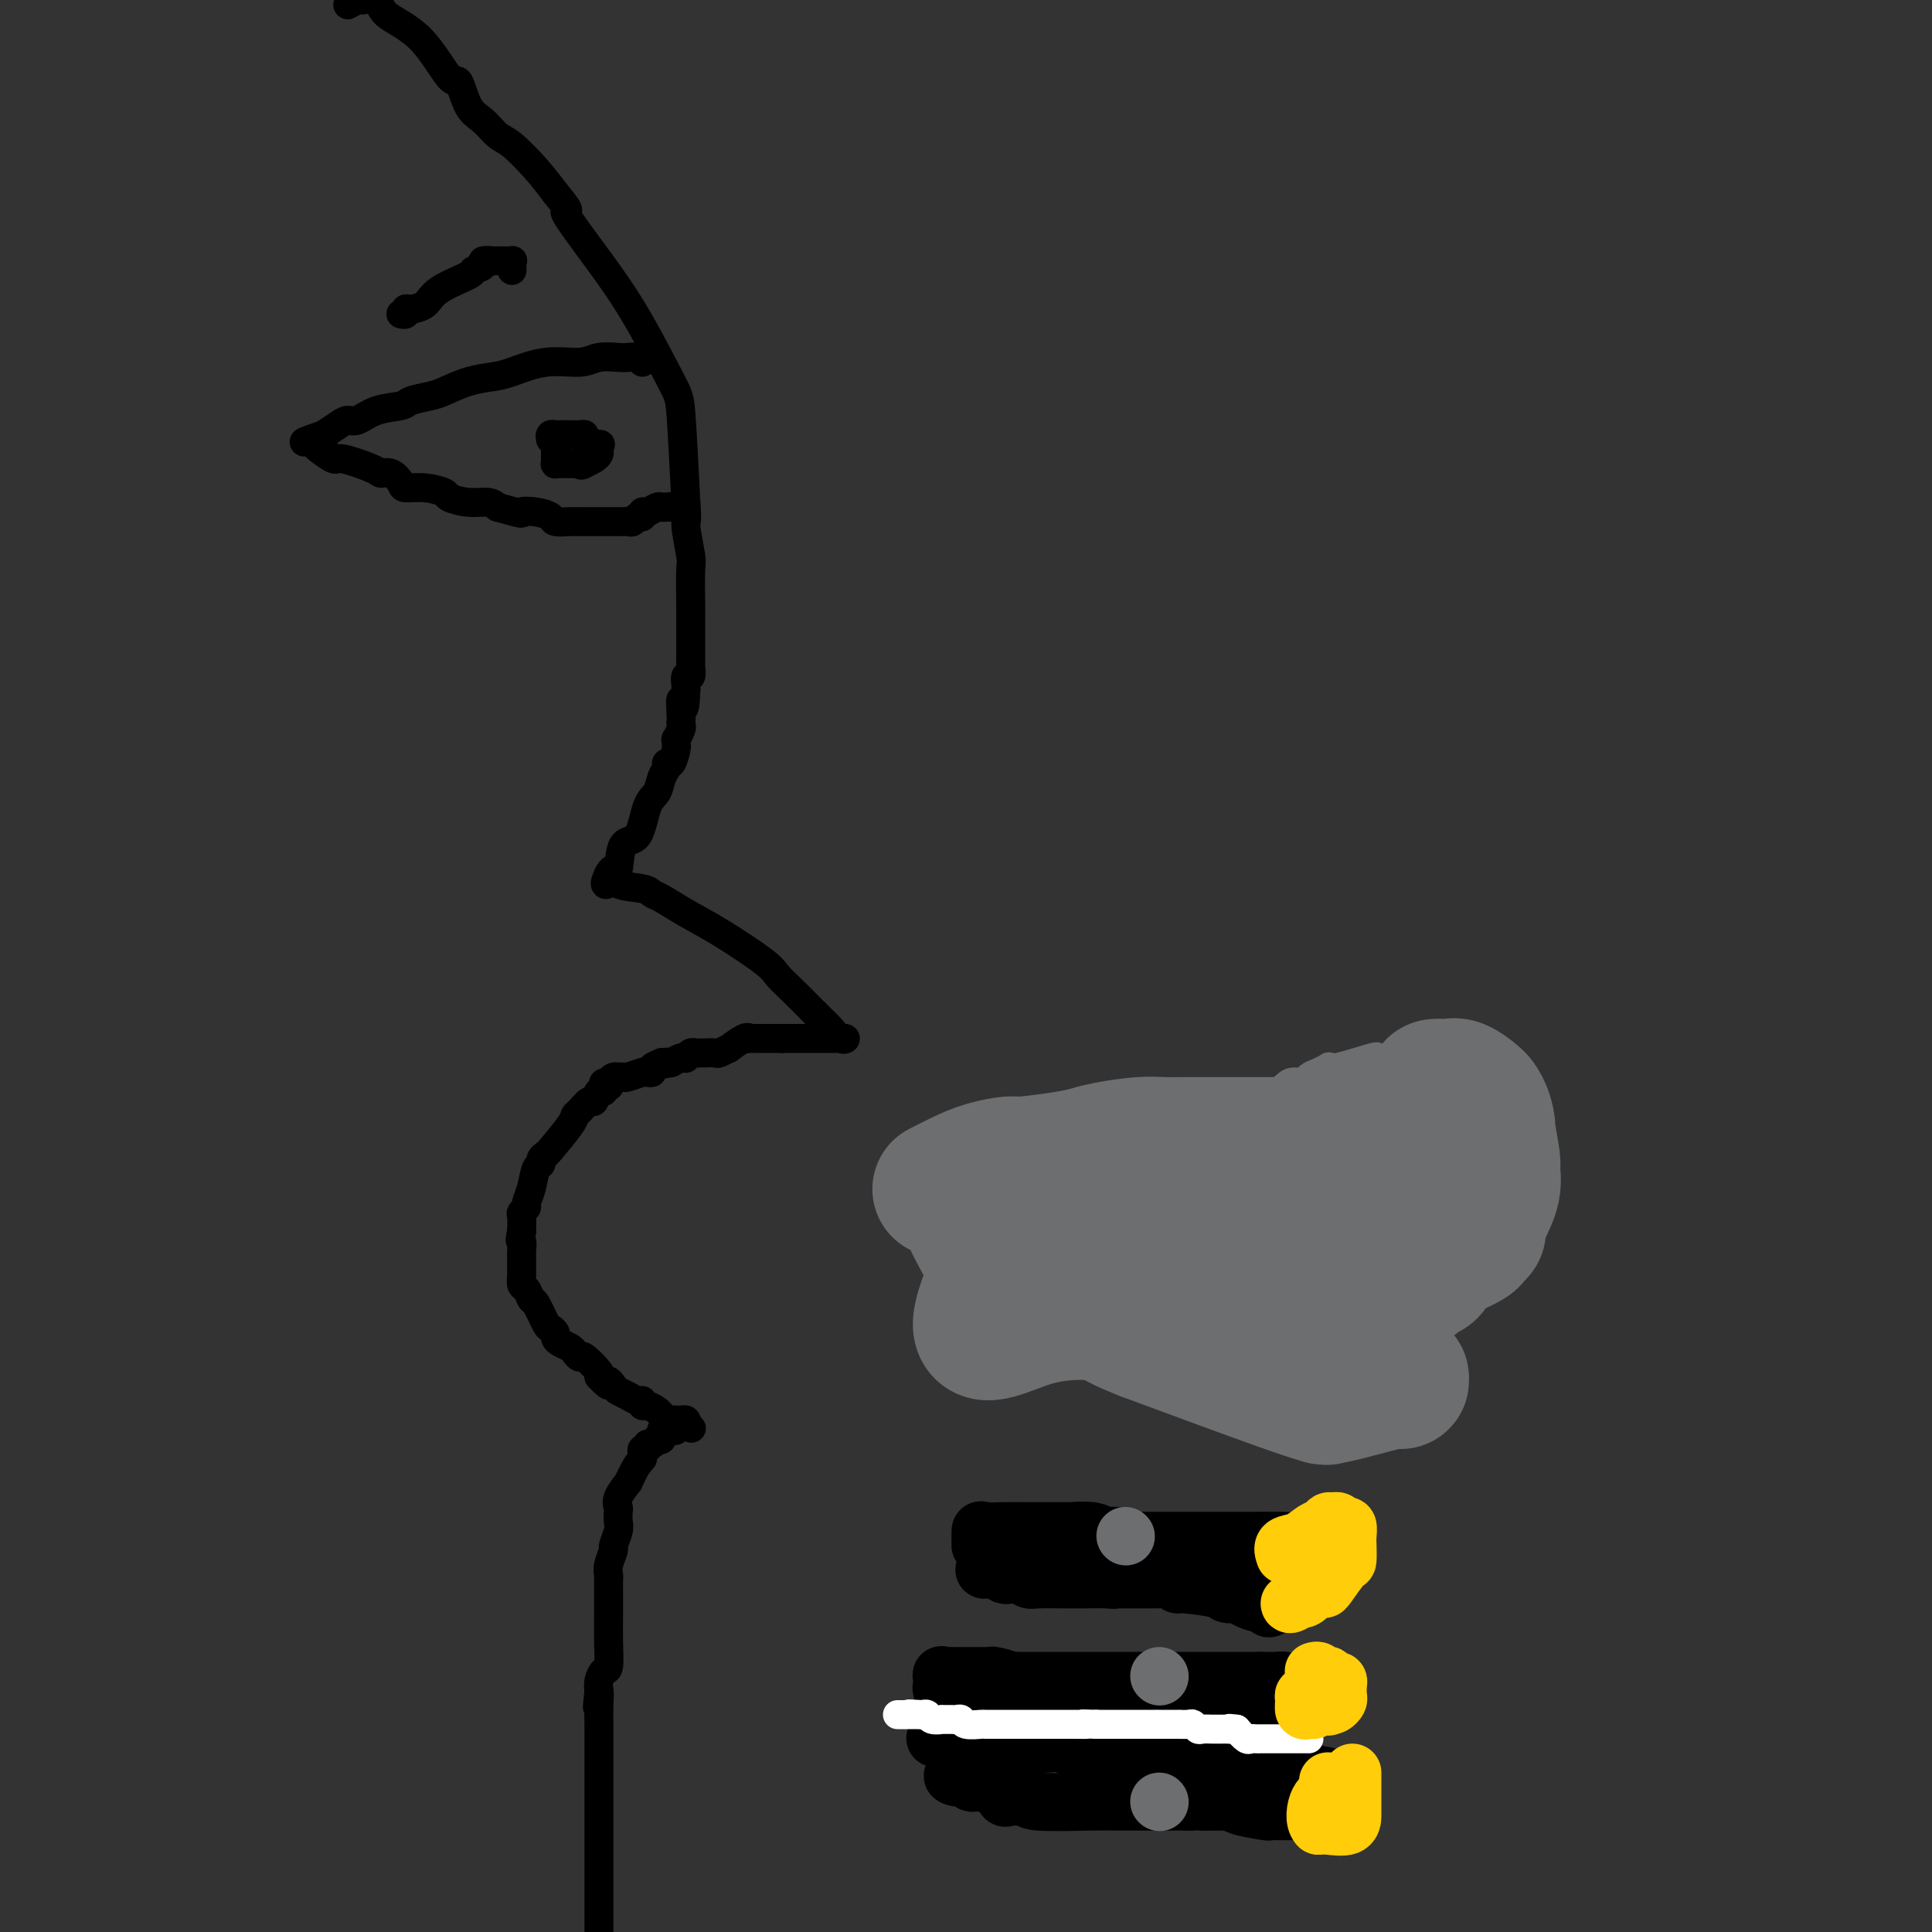 <svg viewBox='0 0 400 400' version='1.1' xmlns='http://www.w3.org/2000/svg' xmlns:xlink='http://www.w3.org/1999/xlink'><rect x="0" y="0" width="400" height="400" fill="#333333" stroke="none"/><g fill='none' stroke='#000000' stroke-width='6' stroke-linecap='round' stroke-linejoin='round'><path d='M72,1c0.819,-0.441 1.638,-0.882 2,-1c0.362,-0.118 0.268,0.086 1,0c0.732,-0.086 2.289,-0.462 3,0c0.711,0.462 0.574,1.762 2,3c1.426,1.238 4.415,2.413 7,5c2.585,2.587 4.765,6.584 6,8c1.235,1.416 1.525,0.250 2,1c0.475,0.750 1.134,3.417 2,5c0.866,1.583 1.939,2.082 3,3c1.061,0.918 2.109,2.256 3,3c0.891,0.744 1.624,0.892 3,2c1.376,1.108 3.393,3.174 5,5c1.607,1.826 2.803,3.413 4,5'/><path d='M115,40c4.461,5.392 1.615,2.872 2,4c0.385,1.128 4.001,5.905 7,10c2.999,4.095 5.381,7.510 8,12c2.619,4.490 5.474,10.055 7,13c1.526,2.945 1.722,3.270 2,7c0.278,3.730 0.639,10.865 1,18'/><path d='M142,104c0.403,4.656 -0.088,3.795 0,5c0.088,1.205 0.756,4.476 1,6c0.244,1.524 0.066,1.303 0,3c-0.066,1.697 -0.018,5.314 0,7c0.018,1.686 0.006,1.440 0,2c-0.006,0.560 -0.005,1.924 0,4c0.005,2.076 0.015,4.864 0,6c-0.015,1.136 -0.057,0.619 0,1c0.057,0.381 0.211,1.659 0,2c-0.211,0.341 -0.788,-0.254 -1,0c-0.212,0.254 -0.061,1.358 0,2c0.061,0.642 0.030,0.821 0,1'/><path d='M142,143c-0.226,6.317 -0.792,2.608 -1,2c-0.208,-0.608 -0.060,1.883 0,3c0.060,1.117 0.030,0.859 0,1c-0.030,0.141 -0.061,0.683 0,1c0.061,0.317 0.213,0.411 0,1c-0.213,0.589 -0.792,1.672 -1,2c-0.208,0.328 -0.046,-0.099 0,0c0.046,0.099 -0.025,0.722 0,1c0.025,0.278 0.147,0.209 0,1c-0.147,0.791 -0.563,2.442 -1,3c-0.437,0.558 -0.894,0.022 -1,0c-0.106,-0.022 0.139,0.471 0,1c-0.139,0.529 -0.661,1.093 -1,2c-0.339,0.907 -0.497,2.157 -1,3c-0.503,0.843 -1.353,1.279 -2,3c-0.647,1.721 -1.090,4.726 -2,6c-0.910,1.274 -2.285,0.816 -3,2c-0.715,1.184 -0.769,4.011 -1,5c-0.231,0.989 -0.637,0.140 -1,0c-0.363,-0.140 -0.681,0.430 -1,1'/><path d='M126,181c-1.772,3.736 0.300,1.577 1,1c0.700,-0.577 0.030,0.429 1,1c0.970,0.571 3.581,0.709 5,1c1.419,0.291 1.648,0.735 2,1c0.352,0.265 0.828,0.350 2,1c1.172,0.650 3.039,1.866 5,3c1.961,1.134 4.014,2.185 7,4c2.986,1.815 6.903,4.394 9,6c2.097,1.606 2.372,2.240 3,3c0.628,0.760 1.608,1.646 3,3c1.392,1.354 3.196,3.177 5,5'/><path d='M169,210c2.282,2.260 2.486,2.409 3,3c0.514,0.591 1.336,1.622 2,2c0.664,0.378 1.170,0.101 1,0c-0.170,-0.101 -1.014,-0.027 -2,0c-0.986,0.027 -2.113,0.007 -3,0c-0.887,-0.007 -1.533,-0.002 -2,0c-0.467,0.002 -0.755,0.001 -1,0c-0.245,-0.001 -0.447,-0.000 -1,0c-0.553,0.000 -1.457,0.000 -2,0c-0.543,-0.000 -0.727,-0.000 -1,0c-0.273,0.000 -0.637,0.000 -1,0'/><path d='M162,215c-2.349,0.000 -2.223,0.001 -2,0c0.223,-0.001 0.542,-0.002 0,0c-0.542,0.002 -1.947,0.008 -3,0c-1.053,-0.008 -1.755,-0.031 -2,0c-0.245,0.031 -0.034,0.117 0,0c0.034,-0.117 -0.108,-0.438 -1,0c-0.892,0.438 -2.534,1.634 -3,2c-0.466,0.366 0.244,-0.098 0,0c-0.244,0.098 -1.441,0.758 -2,1c-0.559,0.242 -0.478,0.065 -1,0c-0.522,-0.065 -1.645,-0.018 -2,0c-0.355,0.018 0.059,0.009 0,0c-0.059,-0.009 -0.589,-0.016 -1,0c-0.411,0.016 -0.701,0.056 -1,0c-0.299,-0.056 -0.608,-0.208 -1,0c-0.392,0.208 -0.868,0.778 -1,1c-0.132,0.222 0.080,0.098 0,0c-0.080,-0.098 -0.451,-0.171 -1,0c-0.549,0.171 -1.274,0.585 -2,1'/><path d='M139,220c-3.715,0.770 -1.502,0.196 -1,0c0.502,-0.196 -0.706,-0.014 -1,0c-0.294,0.014 0.327,-0.141 0,0c-0.327,0.141 -1.601,0.577 -2,1c-0.399,0.423 0.076,0.831 0,1c-0.076,0.169 -0.704,0.098 -1,0c-0.296,-0.098 -0.261,-0.222 -1,0c-0.739,0.222 -2.254,0.791 -3,1c-0.746,0.209 -0.725,0.059 -1,0c-0.275,-0.059 -0.847,-0.026 -1,0c-0.153,0.026 0.113,0.045 0,0c-0.113,-0.045 -0.604,-0.156 -1,0c-0.396,0.156 -0.698,0.578 -1,1'/><path d='M126,224c-2.028,0.553 -0.599,-0.064 0,0c0.599,0.064 0.367,0.810 0,1c-0.367,0.190 -0.871,-0.175 -1,0c-0.129,0.175 0.117,0.891 0,1c-0.117,0.109 -0.595,-0.388 -1,0c-0.405,0.388 -0.735,1.662 -1,2c-0.265,0.338 -0.464,-0.259 -1,0c-0.536,0.259 -1.411,1.375 -2,2c-0.589,0.625 -0.894,0.759 -1,1c-0.106,0.241 -0.014,0.590 -1,2c-0.986,1.410 -3.052,3.881 -4,5c-0.948,1.119 -0.779,0.887 -1,1c-0.221,0.113 -0.834,0.573 -1,1c-0.166,0.427 0.114,0.821 0,1c-0.114,0.179 -0.623,0.142 -1,1c-0.377,0.858 -0.623,2.610 -1,4c-0.377,1.390 -0.886,2.420 -1,3c-0.114,0.580 0.165,0.712 0,1c-0.165,0.288 -0.775,0.731 -1,1c-0.225,0.269 -0.064,0.362 0,1c0.064,0.638 0.032,1.819 0,3'/><path d='M108,255c-0.619,2.655 -0.166,1.793 0,2c0.166,0.207 0.045,1.483 0,2c-0.045,0.517 -0.013,0.275 0,1c0.013,0.725 0.006,2.417 0,3c-0.006,0.583 -0.013,0.059 0,0c0.013,-0.059 0.044,0.348 0,1c-0.044,0.652 -0.163,1.548 0,2c0.163,0.452 0.607,0.460 1,1c0.393,0.540 0.736,1.612 1,2c0.264,0.388 0.448,0.093 1,1c0.552,0.907 1.470,3.017 2,4c0.530,0.983 0.671,0.841 1,1c0.329,0.159 0.848,0.620 1,1c0.152,0.380 -0.061,0.681 0,1c0.061,0.319 0.395,0.657 1,1c0.605,0.343 1.480,0.691 2,1c0.520,0.309 0.686,0.580 1,1c0.314,0.420 0.775,0.989 1,1c0.225,0.011 0.214,-0.535 1,0c0.786,0.535 2.367,2.153 3,3c0.633,0.847 0.316,0.924 0,1'/><path d='M124,285c2.877,3.118 2.070,1.414 2,1c-0.070,-0.414 0.598,0.462 1,1c0.402,0.538 0.538,0.736 1,1c0.462,0.264 1.250,0.592 2,1c0.750,0.408 1.461,0.897 2,1c0.539,0.103 0.905,-0.179 1,0c0.095,0.179 -0.080,0.817 0,1c0.080,0.183 0.417,-0.091 1,0c0.583,0.091 1.413,0.546 2,1c0.587,0.454 0.930,0.906 1,1c0.070,0.094 -0.135,-0.171 0,0c0.135,0.171 0.610,0.778 1,1c0.390,0.222 0.697,0.059 1,0c0.303,-0.059 0.603,-0.013 1,0c0.397,0.013 0.890,-0.007 1,0c0.110,0.007 -0.163,0.040 0,0c0.163,-0.040 0.761,-0.154 1,0c0.239,0.154 0.120,0.577 0,1'/><path d='M142,295c2.607,1.488 0.125,0.208 -1,0c-1.125,-0.208 -0.893,0.655 -1,1c-0.107,0.345 -0.554,0.173 -1,0'/><path d='M139,296c-0.630,0.172 -0.704,0.102 -1,0c-0.296,-0.102 -0.815,-0.237 -1,0c-0.185,0.237 -0.035,0.847 0,1c0.035,0.153 -0.046,-0.151 0,0c0.046,0.151 0.219,0.757 0,1c-0.219,0.243 -0.828,0.122 -1,0c-0.172,-0.122 0.094,-0.244 0,0c-0.094,0.244 -0.547,0.854 -1,1c-0.453,0.146 -0.906,-0.172 -1,0c-0.094,0.172 0.171,0.833 0,1c-0.171,0.167 -0.778,-0.162 -1,0c-0.222,0.162 -0.060,0.813 0,1c0.060,0.187 0.017,-0.089 0,0c-0.017,0.089 -0.009,0.545 0,1'/><path d='M133,302c-1.312,1.475 -1.591,2.164 -2,3c-0.409,0.836 -0.947,1.820 -1,2c-0.053,0.180 0.378,-0.443 0,0c-0.378,0.443 -1.564,1.951 -2,3c-0.436,1.049 -0.121,1.637 0,2c0.121,0.363 0.047,0.501 0,1c-0.047,0.499 -0.069,1.358 0,2c0.069,0.642 0.229,1.065 0,2c-0.229,0.935 -0.846,2.382 -1,3c-0.154,0.618 0.155,0.409 0,1c-0.155,0.591 -0.774,1.983 -1,3c-0.226,1.017 -0.061,1.660 0,2c0.061,0.340 0.016,0.378 0,1c-0.016,0.622 -0.004,1.827 0,2c0.004,0.173 -0.002,-0.687 0,0c0.002,0.687 0.011,2.922 0,5c-0.011,2.078 -0.042,3.999 0,6c0.042,2.001 0.155,4.083 0,5c-0.155,0.917 -0.580,0.670 -1,1c-0.420,0.330 -0.834,1.237 -1,2c-0.166,0.763 -0.083,1.381 0,2'/><path d='M124,350c-0.619,6.352 -0.166,2.231 0,1c0.166,-1.231 0.044,0.427 0,2c-0.044,1.573 -0.012,3.061 0,4c0.012,0.939 0.003,1.331 0,3c-0.003,1.669 -0.001,4.616 0,6c0.001,1.384 0.000,1.204 0,2c-0.000,0.796 -0.000,2.568 0,3c0.000,0.432 0.000,-0.475 0,1c-0.000,1.475 -0.000,5.331 0,7c0.000,1.669 0.000,1.152 0,2c-0.000,0.848 -0.000,3.063 0,4c0.000,0.937 0.000,0.596 0,1c-0.000,0.404 -0.000,1.551 0,2c0.000,0.449 0.000,0.198 0,2c-0.000,1.802 -0.000,5.658 0,8c0.000,2.342 0.000,3.171 0,4'/><path d='M133,75c-0.230,-0.420 -0.460,-0.840 -1,-1c-0.540,-0.160 -1.391,-0.059 -2,0c-0.609,0.059 -0.978,0.075 -2,0c-1.022,-0.075 -2.698,-0.241 -4,0c-1.302,0.241 -2.230,0.890 -4,1c-1.770,0.110 -4.382,-0.318 -7,0c-2.618,0.318 -5.241,1.380 -7,2c-1.759,0.620 -2.653,0.796 -4,1c-1.347,0.204 -3.145,0.436 -5,1c-1.855,0.564 -3.766,1.459 -5,2c-1.234,0.541 -1.790,0.727 -3,1c-1.210,0.273 -3.073,0.633 -4,1c-0.927,0.367 -0.919,0.742 -2,1c-1.081,0.258 -3.251,0.401 -5,1c-1.749,0.599 -3.077,1.655 -4,2c-0.923,0.345 -1.441,-0.023 -2,0c-0.559,0.023 -1.160,0.435 -2,1c-0.840,0.565 -1.920,1.282 -3,2'/><path d='M67,90c-7.355,2.493 -2.743,1.227 -1,1c1.743,-0.227 0.618,0.587 0,1c-0.618,0.413 -0.727,0.427 0,1c0.727,0.573 2.291,1.707 3,2c0.709,0.293 0.561,-0.255 2,0c1.439,0.255 4.463,1.312 6,2c1.537,0.688 1.586,1.007 2,1c0.414,-0.007 1.194,-0.338 2,0c0.806,0.338 1.639,1.347 2,2c0.361,0.653 0.252,0.949 1,1c0.748,0.051 2.354,-0.145 4,0c1.646,0.145 3.333,0.630 4,1c0.667,0.370 0.313,0.625 1,1c0.687,0.375 2.416,0.870 4,1c1.584,0.130 3.024,-0.106 4,0c0.976,0.106 1.488,0.553 2,1'/><path d='M103,105c6.258,1.785 4.901,1.249 5,1c0.099,-0.249 1.652,-0.210 3,0c1.348,0.210 2.490,0.592 3,1c0.510,0.408 0.387,0.841 1,1c0.613,0.159 1.961,0.043 3,0c1.039,-0.043 1.768,-0.011 2,0c0.232,0.011 -0.033,0.003 0,0c0.033,-0.003 0.366,-0.001 1,0c0.634,0.001 1.570,-0.000 3,0c1.430,0.000 3.353,0.001 4,0c0.647,-0.001 0.018,-0.004 0,0c-0.018,0.004 0.573,0.016 1,0c0.427,-0.016 0.688,-0.061 1,0c0.312,0.061 0.674,0.228 1,0c0.326,-0.228 0.616,-0.849 1,-1c0.384,-0.151 0.862,0.170 1,0c0.138,-0.170 -0.065,-0.830 0,-1c0.065,-0.170 0.399,0.150 1,0c0.601,-0.150 1.470,-0.771 2,-1c0.530,-0.229 0.723,-0.065 1,0c0.277,0.065 0.639,0.033 1,0'/><path d='M138,105c3.215,-0.464 1.254,-0.124 1,0c-0.254,0.124 1.201,0.033 2,0c0.799,-0.033 0.943,-0.010 1,0c0.057,0.010 0.029,0.005 0,0'/><path d='M114,91c-0.096,-0.423 -0.191,-0.845 0,-1c0.191,-0.155 0.669,-0.042 1,0c0.331,0.042 0.517,0.014 1,0c0.483,-0.014 1.265,-0.014 2,0c0.735,0.014 1.423,0.041 2,0c0.577,-0.041 1.044,-0.152 1,0c-0.044,0.152 -0.600,0.565 0,1c0.600,0.435 2.355,0.890 3,1c0.645,0.110 0.181,-0.125 0,0c-0.181,0.125 -0.080,0.611 0,1c0.080,0.389 0.137,0.682 0,1c-0.137,0.318 -0.468,0.662 -1,1c-0.532,0.338 -1.266,0.669 -2,1'/><path d='M121,96c-0.699,0.619 -0.947,0.166 -1,0c-0.053,-0.166 0.087,-0.045 0,0c-0.087,0.045 -0.402,0.013 -1,0c-0.598,-0.013 -1.481,-0.006 -2,0c-0.519,0.006 -0.675,0.013 -1,0c-0.325,-0.013 -0.819,-0.045 -1,0c-0.181,0.045 -0.048,0.166 0,0c0.048,-0.166 0.013,-0.619 0,-1c-0.013,-0.381 -0.003,-0.690 0,-1c0.003,-0.310 0.001,-0.622 0,-1c-0.001,-0.378 -0.000,-0.822 0,-1c0.000,-0.178 0.000,-0.089 0,0'/><path d='M106,56c0.012,-0.309 0.023,-0.619 0,-1c-0.023,-0.381 -0.081,-0.834 0,-1c0.081,-0.166 0.301,-0.045 0,0c-0.301,0.045 -1.122,0.015 -2,0c-0.878,-0.015 -1.812,-0.015 -2,0c-0.188,0.015 0.372,0.044 0,0c-0.372,-0.044 -1.675,-0.161 -2,0c-0.325,0.161 0.329,0.600 0,1c-0.329,0.400 -1.639,0.763 -2,1c-0.361,0.237 0.229,0.350 -1,1c-1.229,0.650 -4.276,1.838 -6,3c-1.724,1.162 -2.126,2.297 -3,3c-0.874,0.703 -2.220,0.973 -3,1c-0.780,0.027 -0.992,-0.189 -1,0c-0.008,0.189 0.190,0.782 0,1c-0.190,0.218 -0.769,0.062 -1,0c-0.231,-0.062 -0.116,-0.031 0,0'/></g>
<g fill='none' stroke='#6D6E70' stroke-width='6' stroke-linecap='round' stroke-linejoin='round'><path d='M193,237c0.275,-0.006 0.550,-0.012 1,0c0.450,0.012 1.076,0.042 1,0c-0.076,-0.042 -0.854,-0.155 1,-1c1.854,-0.845 6.341,-2.423 8,-3c1.659,-0.577 0.490,-0.155 1,0c0.510,0.155 2.700,0.042 4,0c1.300,-0.042 1.711,-0.012 2,0c0.289,0.012 0.455,0.007 1,0c0.545,-0.007 1.469,-0.016 2,0c0.531,0.016 0.669,0.057 2,0c1.331,-0.057 3.855,-0.211 5,0c1.145,0.211 0.910,0.789 1,1c0.090,0.211 0.506,0.056 2,0c1.494,-0.056 4.066,-0.014 6,0c1.934,0.014 3.231,0.001 5,0c1.769,-0.001 4.010,0.010 5,0c0.990,-0.010 0.728,-0.041 1,0c0.272,0.041 1.078,0.155 3,0c1.922,-0.155 4.961,-0.577 8,-1'/><path d='M252,233c8.888,-0.889 7.106,-3.113 7,-4c-0.106,-0.887 1.462,-0.437 3,-1c1.538,-0.563 3.044,-2.140 4,-3c0.956,-0.860 1.360,-1.005 2,-1c0.640,0.005 1.516,0.158 2,0c0.484,-0.158 0.575,-0.629 1,-1c0.425,-0.371 1.183,-0.643 2,-1c0.817,-0.357 1.692,-0.800 2,-1c0.308,-0.200 0.051,-0.159 0,0c-0.051,0.159 0.106,0.435 2,0c1.894,-0.435 5.524,-1.581 7,-2c1.476,-0.419 0.798,-0.111 1,0c0.202,0.111 1.286,0.026 3,0c1.714,-0.026 4.059,0.007 5,0c0.941,-0.007 0.477,-0.056 1,0c0.523,0.056 2.034,0.215 3,1c0.966,0.785 1.386,2.196 2,3c0.614,0.804 1.421,1.003 2,1c0.579,-0.003 0.928,-0.207 1,0c0.072,0.207 -0.135,0.825 0,1c0.135,0.175 0.610,-0.093 1,0c0.390,0.093 0.695,0.546 1,1'/><path d='M304,226c1.262,0.884 0.916,0.093 1,0c0.084,-0.093 0.596,0.510 1,1c0.404,0.490 0.699,0.867 1,1c0.301,0.133 0.609,0.022 1,0c0.391,-0.022 0.864,0.044 1,0c0.136,-0.044 -0.065,-0.200 0,0c0.065,0.200 0.397,0.756 0,2c-0.397,1.244 -1.524,3.177 -2,4c-0.476,0.823 -0.301,0.538 -1,1c-0.699,0.462 -2.272,1.672 -3,2c-0.728,0.328 -0.611,-0.224 -1,0c-0.389,0.224 -1.284,1.226 -2,2c-0.716,0.774 -1.253,1.321 -2,2c-0.747,0.679 -1.706,1.488 -2,2c-0.294,0.512 0.076,0.725 0,1c-0.076,0.275 -0.597,0.613 -1,1c-0.403,0.387 -0.686,0.825 -1,1c-0.314,0.175 -0.657,0.088 -1,0'/><path d='M293,246c-2.166,1.978 -0.580,0.922 0,1c0.580,0.078 0.156,1.291 0,2c-0.156,0.709 -0.042,0.916 0,1c0.042,0.084 0.013,0.046 0,1c-0.013,0.954 -0.010,2.898 0,4c0.010,1.102 0.027,1.360 0,2c-0.027,0.640 -0.098,1.662 0,2c0.098,0.338 0.367,-0.006 1,1c0.633,1.006 1.632,3.364 2,5c0.368,1.636 0.105,2.549 0,3c-0.105,0.451 -0.053,0.439 0,2c0.053,1.561 0.105,4.694 0,6c-0.105,1.306 -0.367,0.785 -1,1c-0.633,0.215 -1.636,1.167 -2,2c-0.364,0.833 -0.089,1.548 -1,2c-0.911,0.452 -3.010,0.643 -4,1c-0.990,0.357 -0.873,0.880 -1,1c-0.127,0.120 -0.498,-0.164 -1,0c-0.502,0.164 -1.135,0.776 -2,1c-0.865,0.224 -1.964,0.060 -3,0c-1.036,-0.060 -2.010,-0.017 -3,0c-0.990,0.017 -1.995,0.009 -3,0'/><path d='M275,284c-3.166,-0.678 -6.581,-2.372 -8,-3c-1.419,-0.628 -0.840,-0.191 -1,0c-0.160,0.191 -1.058,0.136 -2,0c-0.942,-0.136 -1.928,-0.351 -3,-1c-1.072,-0.649 -2.229,-1.731 -3,-2c-0.771,-0.269 -1.157,0.274 -2,0c-0.843,-0.274 -2.145,-1.366 -4,-2c-1.855,-0.634 -4.263,-0.811 -6,-1c-1.737,-0.189 -2.802,-0.389 -4,-1c-1.198,-0.611 -2.529,-1.631 -4,-2c-1.471,-0.369 -3.080,-0.086 -4,0c-0.920,0.086 -1.149,-0.024 -2,0c-0.851,0.024 -2.324,0.181 -3,0c-0.676,-0.181 -0.555,-0.701 -2,0c-1.445,0.701 -4.454,2.621 -6,4c-1.546,1.379 -1.628,2.216 -2,3c-0.372,0.784 -1.034,1.517 -2,2c-0.966,0.483 -2.237,0.718 -3,1c-0.763,0.282 -1.019,0.612 -1,1c0.019,0.388 0.313,0.835 0,1c-0.313,0.165 -1.232,0.047 -2,0c-0.768,-0.047 -1.384,-0.024 -2,0'/><path d='M209,284c-3.848,1.902 -3.469,0.658 -4,0c-0.531,-0.658 -1.971,-0.730 -3,-1c-1.029,-0.270 -1.648,-0.739 -2,-1c-0.352,-0.261 -0.437,-0.315 -1,-1c-0.563,-0.685 -1.602,-2.000 -2,-3c-0.398,-1.000 -0.154,-1.685 0,-2c0.154,-0.315 0.218,-0.260 0,-1c-0.218,-0.740 -0.718,-2.277 -1,-3c-0.282,-0.723 -0.345,-0.633 0,-1c0.345,-0.367 1.098,-1.190 0,-4c-1.098,-2.810 -4.046,-7.608 -5,-10c-0.954,-2.392 0.086,-2.378 0,-4c-0.086,-1.622 -1.299,-4.879 -2,-6c-0.701,-1.121 -0.889,-0.105 -1,0c-0.111,0.105 -0.145,-0.703 0,-1c0.145,-0.297 0.470,-0.085 1,0c0.530,0.085 1.265,0.042 2,0'/><path d='M191,246c-0.426,-4.907 1.509,-1.175 4,0c2.491,1.175 5.538,-0.207 7,-1c1.462,-0.793 1.341,-0.997 2,-1c0.659,-0.003 2.099,0.195 4,0c1.901,-0.195 4.262,-0.784 5,-1c0.738,-0.216 -0.149,-0.061 1,0c1.149,0.061 4.332,0.028 6,0c1.668,-0.028 1.820,-0.050 2,0c0.180,0.050 0.388,0.171 1,0c0.612,-0.171 1.628,-0.633 3,0c1.372,0.633 3.100,2.362 4,3c0.900,0.638 0.973,0.183 1,1c0.027,0.817 0.007,2.904 0,4c-0.007,1.096 -0.002,1.201 0,1c0.002,-0.201 0.001,-0.708 0,-1c-0.001,-0.292 -0.000,-0.369 0,-1c0.000,-0.631 0.000,-1.815 0,-3'/><path d='M231,247c0.161,-0.826 0.562,-0.890 0,-2c-0.562,-1.110 -2.089,-3.267 -3,-4c-0.911,-0.733 -1.206,-0.043 -2,0c-0.794,0.043 -2.087,-0.563 -3,-1c-0.913,-0.437 -1.445,-0.706 -2,-1c-0.555,-0.294 -1.134,-0.615 -2,-1c-0.866,-0.385 -2.021,-0.835 -3,-1c-0.979,-0.165 -1.782,-0.044 -2,0c-0.218,0.044 0.149,0.012 -1,0c-1.149,-0.012 -3.813,-0.003 -5,0c-1.187,0.003 -0.895,0.001 -1,0c-0.105,-0.001 -0.606,-0.000 -1,0c-0.394,0.000 -0.683,0.000 -1,0c-0.317,-0.000 -0.664,0.000 -1,0c-0.336,-0.000 -0.661,-0.001 -1,0c-0.339,0.001 -0.693,0.003 -1,0c-0.307,-0.003 -0.567,-0.011 -1,0c-0.433,0.011 -1.040,0.041 -2,0c-0.960,-0.041 -2.274,-0.155 -3,0c-0.726,0.155 -0.863,0.577 -1,1'/><path d='M195,238c-3.249,0.561 -0.871,1.463 0,2c0.871,0.537 0.234,0.708 0,1c-0.234,0.292 -0.065,0.706 0,1c0.065,0.294 0.024,0.469 0,1c-0.024,0.531 -0.033,1.420 0,2c0.033,0.580 0.108,0.852 1,1c0.892,0.148 2.600,0.171 3,0c0.400,-0.171 -0.509,-0.537 1,0c1.509,0.537 5.435,1.975 8,2c2.565,0.025 3.770,-1.365 5,-2c1.230,-0.635 2.485,-0.517 4,-1c1.515,-0.483 3.290,-1.567 4,-2c0.710,-0.433 0.355,-0.217 0,0'/></g>
<g fill='none' stroke='#6D6E70' stroke-width='28' stroke-linecap='round' stroke-linejoin='round'><path d='M195,246c-0.339,0.174 -0.679,0.349 0,0c0.679,-0.349 2.376,-1.221 4,-2c1.624,-0.779 3.176,-1.466 5,-2c1.824,-0.534 3.920,-0.916 5,-1c1.080,-0.084 1.145,0.132 3,0c1.855,-0.132 5.501,-0.610 8,-1c2.499,-0.390 3.853,-0.693 5,-1c1.147,-0.307 2.088,-0.618 4,-1c1.912,-0.382 4.796,-0.834 7,-1c2.204,-0.166 3.729,-0.044 5,0c1.271,0.044 2.288,0.012 4,0c1.712,-0.012 4.121,-0.003 6,0c1.879,0.003 3.230,0.001 5,0c1.770,-0.001 3.959,-0.000 5,0c1.041,0.000 0.934,0.000 1,0c0.066,-0.000 0.305,-0.000 1,0c0.695,0.000 1.848,0.000 3,0'/><path d='M266,237c4.461,-0.000 0.615,-0.001 0,0c-0.615,0.001 2.003,0.003 4,0c1.997,-0.003 3.374,-0.013 5,0c1.626,0.013 3.503,0.047 5,0c1.497,-0.047 2.614,-0.174 4,-1c1.386,-0.826 3.039,-2.350 4,-3c0.961,-0.650 1.228,-0.426 2,0c0.772,0.426 2.047,1.053 3,0c0.953,-1.053 1.583,-3.785 2,-5c0.417,-1.215 0.622,-0.914 1,-1c0.378,-0.086 0.929,-0.561 1,-1c0.071,-0.439 -0.339,-0.843 0,-1c0.339,-0.157 1.425,-0.067 2,0c0.575,0.067 0.639,0.111 1,0c0.361,-0.111 1.020,-0.376 2,0c0.980,0.376 2.280,1.393 3,2c0.720,0.607 0.860,0.803 1,1'/><path d='M306,228c1.398,1.628 1.893,4.198 2,5c0.107,0.802 -0.174,-0.165 0,1c0.174,1.165 0.803,4.463 1,6c0.197,1.537 -0.037,1.315 0,2c0.037,0.685 0.346,2.278 0,4c-0.346,1.722 -1.347,3.574 -2,5c-0.653,1.426 -0.958,2.427 -1,3c-0.042,0.573 0.178,0.720 0,1c-0.178,0.280 -0.753,0.695 -1,1c-0.247,0.305 -0.165,0.502 -1,1c-0.835,0.498 -2.586,1.297 -4,2c-1.414,0.703 -2.489,1.310 -3,2c-0.511,0.690 -0.458,1.461 -1,2c-0.542,0.539 -1.680,0.845 -2,1c-0.320,0.155 0.177,0.161 -1,1c-1.177,0.839 -4.028,2.513 -5,3c-0.972,0.487 -0.064,-0.212 0,0c0.064,0.212 -0.715,1.335 -1,2c-0.285,0.665 -0.077,0.871 0,1c0.077,0.129 0.022,0.180 0,1c-0.022,0.820 -0.011,2.410 0,4'/><path d='M287,276c-0.224,2.206 -0.285,3.720 0,5c0.285,1.280 0.918,2.326 1,3c0.082,0.674 -0.385,0.977 0,1c0.385,0.023 1.621,-0.234 2,0c0.379,0.234 -0.099,0.957 0,1c0.099,0.043 0.775,-0.596 -2,0c-2.775,0.596 -9.002,2.428 -12,3c-2.998,0.572 -2.769,-0.115 -2,0c0.769,0.115 2.077,1.033 -4,-1c-6.077,-2.033 -19.538,-7.016 -33,-12'/><path d='M237,276c-7.436,-2.874 -6.526,-3.560 -9,-4c-2.474,-0.440 -8.333,-0.633 -14,1c-5.667,1.633 -11.141,5.094 -11,1c0.141,-4.094 5.897,-15.741 10,-22c4.103,-6.259 6.551,-7.129 9,-8'/><path d='M222,244c0.856,-1.590 -1.505,-1.566 4,2c5.505,3.566 18.876,10.672 26,14c7.124,3.328 8.001,2.877 9,3c0.999,0.123 2.119,0.818 3,1c0.881,0.182 1.524,-0.151 2,0c0.476,0.151 0.785,0.786 1,1c0.215,0.214 0.336,0.008 1,0c0.664,-0.008 1.871,0.183 3,0c1.129,-0.183 2.179,-0.740 3,-1c0.821,-0.260 1.413,-0.224 3,-1c1.587,-0.776 4.168,-2.365 5,-3c0.832,-0.635 -0.084,-0.318 -1,0'/><path d='M281,260c1.028,-0.895 -3.403,-0.632 -6,0c-2.597,0.632 -3.362,1.633 -7,3c-3.638,1.367 -10.150,3.098 -13,4c-2.850,0.902 -2.036,0.974 -2,1c0.036,0.026 -0.704,0.008 -1,0c-0.296,-0.008 -0.148,-0.004 0,0'/></g>
<g fill='none' stroke='#000000' stroke-width='12' stroke-linecap='round' stroke-linejoin='round'><path d='M194,360c-0.323,-0.113 -0.647,-0.226 0,0c0.647,0.226 2.264,0.791 4,1c1.736,0.209 3.590,0.063 5,0c1.410,-0.063 2.378,-0.041 5,0c2.622,0.041 6.900,0.101 9,0c2.100,-0.101 2.021,-0.364 3,0c0.979,0.364 3.015,1.355 5,2c1.985,0.645 3.917,0.943 5,1c1.083,0.057 1.315,-0.128 3,0c1.685,0.128 4.823,0.570 6,1c1.177,0.430 0.393,0.847 2,1c1.607,0.153 5.607,0.041 8,0c2.393,-0.041 3.180,-0.011 4,0c0.820,0.011 1.672,0.003 4,0c2.328,-0.003 6.130,-0.002 8,0c1.870,0.002 1.808,0.003 2,0c0.192,-0.003 0.639,-0.011 1,0c0.361,0.011 0.636,0.041 1,0c0.364,-0.041 0.818,-0.155 1,0c0.182,0.155 0.091,0.577 0,1'/><path d='M270,367c11.757,1.504 3.150,1.765 0,2c-3.150,0.235 -0.844,0.445 0,1c0.844,0.555 0.224,1.455 0,2c-0.224,0.545 -0.054,0.735 0,1c0.054,0.265 -0.007,0.607 0,1c0.007,0.393 0.084,0.838 0,1c-0.084,0.162 -0.327,0.041 -1,0c-0.673,-0.041 -1.777,-0.001 -3,0c-1.223,0.001 -2.567,-0.038 -3,0c-0.433,0.038 0.044,0.154 -1,0c-1.044,-0.154 -3.610,-0.577 -5,-1c-1.390,-0.423 -1.605,-0.845 -2,-1c-0.395,-0.155 -0.970,-0.044 -2,0c-1.030,0.044 -2.515,0.022 -4,0'/><path d='M249,373c-2.974,-0.309 -1.909,-0.083 -2,0c-0.091,0.083 -1.339,0.022 -2,0c-0.661,-0.022 -0.736,-0.006 -1,0c-0.264,0.006 -0.719,0.002 -1,0c-0.281,-0.002 -0.388,-0.000 -1,0c-0.612,0.000 -1.727,-0.000 -2,0c-0.273,0.000 0.297,0.001 -1,0c-1.297,-0.001 -4.462,-0.004 -6,0c-1.538,0.004 -1.449,0.015 -2,0c-0.551,-0.015 -1.743,-0.056 -5,0c-3.257,0.056 -8.578,0.211 -11,0c-2.422,-0.211 -1.946,-0.786 -2,-1c-0.054,-0.214 -0.640,-0.065 -1,0c-0.360,0.065 -0.495,0.047 -1,0c-0.505,-0.047 -1.381,-0.121 -2,0c-0.619,0.121 -0.982,0.439 -1,0c-0.018,-0.439 0.307,-1.633 0,-2c-0.307,-0.367 -1.248,0.094 -2,0c-0.752,-0.094 -1.315,-0.743 -2,-1c-0.685,-0.257 -1.493,-0.120 -2,0c-0.507,0.120 -0.713,0.225 -1,0c-0.287,-0.225 -0.653,-0.778 -1,-1c-0.347,-0.222 -0.673,-0.111 -1,0'/><path d='M199,368c-2.744,-0.746 -1.603,-0.110 -1,0c0.603,0.110 0.668,-0.307 1,-1c0.332,-0.693 0.930,-1.664 1,-2c0.070,-0.336 -0.387,-0.038 0,-1c0.387,-0.962 1.619,-3.186 2,-4c0.381,-0.814 -0.090,-0.219 0,0c0.090,0.219 0.740,0.063 1,0c0.260,-0.063 0.130,-0.031 0,0'/></g>
<g fill='none' stroke='#FFCD0A' stroke-width='12' stroke-linecap='round' stroke-linejoin='round'><path d='M280,367c-0.002,2.793 -0.003,5.585 0,7c0.003,1.415 0.011,1.451 0,2c-0.011,0.549 -0.041,1.609 -1,2c-0.959,0.391 -2.845,0.112 -4,0c-1.155,-0.112 -1.577,-0.056 -2,0'/><path d='M273,378c-1.049,-1.043 -0.673,-3.651 0,-5c0.673,-1.349 1.643,-1.440 2,-2c0.357,-0.560 0.102,-1.589 0,-2c-0.102,-0.411 -0.051,-0.206 0,0'/></g>
<g fill='none' stroke='#000000' stroke-width='12' stroke-linecap='round' stroke-linejoin='round'><path d='M266,360c0.000,-0.230 0.000,-0.461 0,-1c-0.000,-0.539 -0.000,-1.387 0,-2c0.000,-0.613 0.000,-0.990 0,-1c-0.000,-0.010 -0.000,0.348 0,0c0.000,-0.348 0.000,-1.403 0,-2c-0.000,-0.597 -0.000,-0.737 0,-1c0.000,-0.263 0.002,-0.649 0,-1c-0.002,-0.351 -0.006,-0.669 0,-1c0.006,-0.331 0.023,-0.677 0,-1c-0.023,-0.323 -0.086,-0.622 0,-1c0.086,-0.378 0.322,-0.833 0,-1c-0.322,-0.167 -1.202,-0.045 -2,0c-0.798,0.045 -1.514,0.013 -2,0c-0.486,-0.013 -0.743,-0.006 -1,0'/><path d='M261,348c-1.573,0.000 -3.006,0.000 -4,0c-0.994,0.000 -1.551,0.000 -2,0c-0.449,0.000 -0.792,0.000 -1,0c-0.208,0.000 -0.281,0.000 -1,0c-0.719,0.000 -2.083,0.000 -3,0c-0.917,0.000 -1.388,0.000 -2,0c-0.612,0.000 -1.364,0.000 -2,0c-0.636,0.000 -1.156,0.000 -2,0c-0.844,0.000 -2.012,-0.000 -3,0c-0.988,0.000 -1.795,0.000 -2,0c-0.205,-0.000 0.193,0.000 -2,0c-2.193,-0.000 -6.977,0.000 -9,0c-2.023,0.000 -1.286,-0.000 -2,0c-0.714,0.000 -2.880,0.000 -4,0c-1.120,0.000 -1.195,0.000 -2,0c-0.805,0.000 -2.339,0.000 -3,0c-0.661,0.000 -0.447,0.000 -1,0c-0.553,0.000 -1.872,0.000 -3,0c-1.128,0.000 -2.064,0.000 -3,0'/><path d='M210,348c-8.234,0.061 -3.319,0.212 -2,0c1.319,-0.212 -0.958,-0.789 -2,-1c-1.042,-0.211 -0.849,-0.057 -1,0c-0.151,0.057 -0.646,0.015 -1,0c-0.354,-0.015 -0.568,-0.003 -1,0c-0.432,0.003 -1.083,-0.001 -2,0c-0.917,0.001 -2.102,0.008 -3,0c-0.898,-0.008 -1.509,-0.029 -2,0c-0.491,0.029 -0.861,0.109 -1,0c-0.139,-0.109 -0.048,-0.407 0,0c0.048,0.407 0.053,1.518 0,2c-0.053,0.482 -0.164,0.336 0,1c0.164,0.664 0.603,2.140 1,4c0.397,1.860 0.753,4.106 1,5c0.247,0.894 0.386,0.435 1,1c0.614,0.565 1.704,2.152 2,3c0.296,0.848 -0.201,0.957 0,1c0.201,0.043 1.101,0.022 2,0'/><path d='M202,364c1.003,0.264 1.010,-1.575 3,-3c1.990,-1.425 5.964,-2.434 8,-3c2.036,-0.566 2.135,-0.687 3,-1c0.865,-0.313 2.494,-0.816 3,-1c0.506,-0.184 -0.113,-0.049 1,0c1.113,0.049 3.958,0.013 5,0c1.042,-0.013 0.281,-0.004 1,0c0.719,0.004 2.917,0.001 4,0c1.083,-0.001 1.051,-0.000 2,0c0.949,0.000 2.878,-0.000 6,0c3.122,0.000 7.435,0.000 9,0c1.565,-0.000 0.380,-0.001 1,0c0.620,0.001 3.044,0.004 4,0c0.956,-0.004 0.443,-0.015 1,0c0.557,0.015 2.185,0.057 3,0c0.815,-0.057 0.816,-0.211 1,0c0.184,0.211 0.549,0.788 1,1c0.451,0.212 0.986,0.061 1,0c0.014,-0.061 -0.493,-0.030 -1,0'/><path d='M258,357c5.067,0.159 -1.765,0.057 -5,0c-3.235,-0.057 -2.873,-0.068 -3,0c-0.127,0.068 -0.741,0.214 -2,0c-1.259,-0.214 -3.162,-0.788 -4,-1c-0.838,-0.212 -0.612,-0.062 -1,0c-0.388,0.062 -1.390,0.036 -3,0c-1.610,-0.036 -3.828,-0.081 -5,0c-1.172,0.081 -1.297,0.288 -2,0c-0.703,-0.288 -1.985,-1.072 -2,-1c-0.015,0.072 1.238,1.000 -2,0c-3.238,-1.000 -10.965,-3.928 -14,-5c-3.035,-1.072 -1.376,-0.288 -1,0c0.376,0.288 -0.530,0.081 -1,0c-0.470,-0.081 -0.503,-0.036 -1,0c-0.497,0.036 -1.457,0.062 -2,0c-0.543,-0.062 -0.668,-0.213 -1,0c-0.332,0.213 -0.873,0.789 -2,1c-1.127,0.211 -2.842,0.057 -4,0c-1.158,-0.057 -1.759,-0.016 -2,0c-0.241,0.016 -0.120,0.008 0,0'/></g>
<g fill='none' stroke='#FFFFFF' stroke-width='6' stroke-linecap='round' stroke-linejoin='round'><path d='M271,360c-0.794,-0.000 -1.589,-0.000 -2,0c-0.411,0.000 -0.439,0.000 -1,0c-0.561,-0.000 -1.656,-0.000 -2,0c-0.344,0.000 0.063,0.000 0,0c-0.063,-0.000 -0.594,-0.000 -1,0c-0.406,0.000 -0.686,0.000 -1,0c-0.314,-0.000 -0.662,-0.000 -1,0c-0.338,0.000 -0.667,0.002 -1,0c-0.333,-0.002 -0.669,-0.006 -1,0c-0.331,0.006 -0.656,0.022 -1,0c-0.344,-0.022 -0.708,-0.083 -1,0c-0.292,0.083 -0.512,0.309 -1,0c-0.488,-0.309 -1.244,-1.155 -2,-2'/><path d='M256,358c-2.499,-0.309 -1.246,-0.083 -1,0c0.246,0.083 -0.515,0.022 -1,0c-0.485,-0.022 -0.693,-0.005 -1,0c-0.307,0.005 -0.713,-0.002 -1,0c-0.287,0.002 -0.457,0.015 -1,0c-0.543,-0.015 -1.461,-0.057 -2,0c-0.539,0.057 -0.701,0.211 -1,0c-0.299,-0.211 -0.735,-0.789 -1,-1c-0.265,-0.211 -0.357,-0.057 -1,0c-0.643,0.057 -1.836,0.015 -2,0c-0.164,-0.015 0.701,-0.004 0,0c-0.701,0.004 -2.968,0.001 -4,0c-1.032,-0.001 -0.830,-0.000 -1,0c-0.170,0.000 -0.713,0.000 -1,0c-0.287,-0.000 -0.318,-0.000 -1,0c-0.682,0.000 -2.014,0.000 -3,0c-0.986,-0.000 -1.626,-0.000 -2,0c-0.374,0.000 -0.482,0.000 -1,0c-0.518,-0.000 -1.447,-0.000 -2,0c-0.553,0.000 -0.729,0.000 -1,0c-0.271,-0.000 -0.635,-0.000 -1,0'/><path d='M227,357c-4.799,-0.155 -2.298,-0.041 -2,0c0.298,0.041 -1.607,0.011 -3,0c-1.393,-0.011 -2.273,-0.003 -3,0c-0.727,0.003 -1.301,0.001 -2,0c-0.699,-0.001 -1.523,-0.000 -2,0c-0.477,0.000 -0.607,0.000 -1,0c-0.393,-0.000 -1.048,0.000 -1,0c0.048,-0.000 0.800,-0.000 0,0c-0.800,0.000 -3.153,0.001 -4,0c-0.847,-0.001 -0.188,-0.004 -1,0c-0.812,0.004 -3.097,0.015 -4,0c-0.903,-0.015 -0.426,-0.057 -1,0c-0.574,0.057 -2.200,0.211 -3,0c-0.800,-0.211 -0.773,-0.789 -1,-1c-0.227,-0.211 -0.709,-0.056 -1,0c-0.291,0.056 -0.393,0.011 -1,0c-0.607,-0.011 -1.721,0.011 -2,0c-0.279,-0.011 0.276,-0.054 0,0c-0.276,0.054 -1.382,0.207 -2,0c-0.618,-0.207 -0.748,-0.773 -1,-1c-0.252,-0.227 -0.626,-0.113 -1,0'/><path d='M191,355c-5.523,-0.309 -1.330,-0.083 0,0c1.330,0.083 -0.204,0.022 -1,0c-0.796,-0.022 -0.854,-0.006 -1,0c-0.146,0.006 -0.379,0.002 -1,0c-0.621,-0.002 -1.629,-0.000 -2,0c-0.371,0.000 -0.106,0.000 0,0c0.106,-0.000 0.053,-0.000 0,0'/></g>
<g fill='none' stroke='#FFCD0A' stroke-width='12' stroke-linecap='round' stroke-linejoin='round'><path d='M272,346c0.341,-0.111 0.683,-0.222 1,0c0.317,0.222 0.611,0.777 1,1c0.389,0.223 0.875,0.114 1,0c0.125,-0.114 -0.110,-0.234 0,0c0.110,0.234 0.566,0.822 1,1c0.434,0.178 0.845,-0.054 1,0c0.155,0.054 0.052,0.393 0,1c-0.052,0.607 -0.055,1.482 0,2c0.055,0.518 0.169,0.678 0,1c-0.169,0.322 -0.620,0.806 -1,1c-0.380,0.194 -0.690,0.097 -1,0'/><path d='M275,353c-0.201,0.636 0.296,0.225 0,0c-0.296,-0.225 -1.385,-0.263 -2,0c-0.615,0.263 -0.754,0.827 -1,1c-0.246,0.173 -0.598,-0.045 -1,0c-0.402,0.045 -0.854,0.352 -1,0c-0.146,-0.352 0.012,-1.362 0,-2c-0.012,-0.638 -0.196,-0.902 0,-1c0.196,-0.098 0.770,-0.028 1,0c0.230,0.028 0.115,0.014 0,0'/></g>
<g fill='none' stroke='#000000' stroke-width='12' stroke-linecap='round' stroke-linejoin='round'><path d='M203,320c0.004,-0.196 0.008,-0.392 0,-1c-0.008,-0.608 -0.028,-1.627 0,-2c0.028,-0.373 0.106,-0.100 1,0c0.894,0.100 2.606,0.026 4,0c1.394,-0.026 2.470,-0.003 5,0c2.530,0.003 6.513,-0.014 8,0c1.487,0.014 0.476,0.060 1,0c0.524,-0.060 2.581,-0.226 4,0c1.419,0.226 2.200,0.845 3,1c0.800,0.155 1.620,-0.155 2,0c0.380,0.155 0.321,0.774 1,1c0.679,0.226 2.096,0.061 3,0c0.904,-0.061 1.297,-0.016 2,0c0.703,0.016 1.717,0.004 5,0c3.283,-0.004 8.834,-0.001 11,0c2.166,0.001 0.946,0.000 1,0c0.054,-0.000 1.381,-0.000 2,0c0.619,0.000 0.531,0.000 1,0c0.469,-0.000 1.497,-0.000 2,0c0.503,0.000 0.482,0.000 1,0c0.518,-0.000 1.577,-0.000 2,0c0.423,0.000 0.212,0.000 0,0'/><path d='M262,319c9.354,0.257 3.238,-0.100 1,0c-2.238,0.100 -0.600,0.656 0,1c0.600,0.344 0.161,0.476 0,1c-0.161,0.524 -0.043,1.441 0,2c0.043,0.559 0.012,0.761 0,1c-0.012,0.239 -0.003,0.516 0,1c0.003,0.484 0.001,1.177 0,2c-0.001,0.823 -0.000,1.777 0,2c0.000,0.223 0.000,-0.286 0,0c-0.000,0.286 -0.000,1.367 0,2c0.000,0.633 0.000,0.816 0,1'/><path d='M263,332c-0.056,1.999 -0.696,0.497 -1,0c-0.304,-0.497 -0.271,0.011 -1,0c-0.729,-0.011 -2.221,-0.542 -3,-1c-0.779,-0.458 -0.847,-0.845 -1,-1c-0.153,-0.155 -0.391,-0.079 -1,0c-0.609,0.079 -1.588,0.161 -2,0c-0.412,-0.161 -0.256,-0.565 -2,-1c-1.744,-0.435 -5.387,-0.901 -7,-1c-1.613,-0.099 -1.194,0.170 -1,0c0.194,-0.170 0.165,-0.778 0,-1c-0.165,-0.222 -0.464,-0.060 -1,0c-0.536,0.060 -1.307,0.016 -2,0c-0.693,-0.016 -1.307,-0.004 -2,0c-0.693,0.004 -1.464,0.001 -2,0c-0.536,-0.001 -0.837,-0.000 -1,0c-0.163,0.000 -0.190,0.000 -1,0c-0.810,-0.000 -2.405,-0.000 -4,0'/><path d='M231,327c-5.179,-0.774 -2.127,-0.207 -1,0c1.127,0.207 0.327,0.056 -1,0c-1.327,-0.056 -3.182,-0.015 -4,0c-0.818,0.015 -0.600,0.005 -1,0c-0.400,-0.005 -1.420,-0.005 -2,0c-0.580,0.005 -0.722,0.015 -2,0c-1.278,-0.015 -3.691,-0.056 -5,0c-1.309,0.056 -1.513,0.207 -2,0c-0.487,-0.207 -1.258,-0.774 -2,-1c-0.742,-0.226 -1.454,-0.113 -2,0c-0.546,0.113 -0.924,0.226 -1,0c-0.076,-0.226 0.151,-0.793 0,-1c-0.151,-0.207 -0.680,-0.056 -1,0c-0.320,0.056 -0.432,0.015 -1,0c-0.568,-0.015 -1.591,-0.004 -2,0c-0.409,0.004 -0.205,0.002 0,0'/></g>
<g fill='none' stroke='#FFCD0A' stroke-width='12' stroke-linecap='round' stroke-linejoin='round'><path d='M266,322c-0.263,-0.787 -0.527,-1.574 0,-2c0.527,-0.426 1.843,-0.492 3,-1c1.157,-0.508 2.155,-1.458 3,-2c0.845,-0.542 1.535,-0.677 2,-1c0.465,-0.323 0.703,-0.834 1,-1c0.297,-0.166 0.654,0.015 1,0c0.346,-0.015 0.681,-0.224 1,0c0.319,0.224 0.622,0.880 1,1c0.378,0.120 0.832,-0.297 1,0c0.168,0.297 0.048,1.309 0,2c-0.048,0.691 -0.026,1.061 0,2c0.026,0.939 0.057,2.448 0,3c-0.057,0.552 -0.200,0.148 -1,1c-0.800,0.852 -2.257,2.960 -3,4c-0.743,1.040 -0.773,1.014 -1,1c-0.227,-0.014 -0.652,-0.014 -1,0c-0.348,0.014 -0.618,0.042 -1,0c-0.382,-0.042 -0.876,-0.156 -1,0c-0.124,0.156 0.120,0.580 0,1c-0.120,0.420 -0.606,0.834 -1,1c-0.394,0.166 -0.697,0.083 -1,0'/><path d='M269,331c-2.000,1.467 -2.000,1.133 -2,1c0.000,-0.133 0.000,-0.067 0,0'/></g>
<g fill='none' stroke='#6D6E70' stroke-width='12' stroke-linecap='round' stroke-linejoin='round'><path d='M240,373c0.000,0.000 0.100,0.100 0.1,0.1'/><path d='M240,347c0.000,0.000 0.100,0.100 0.1,0.1'/><path d='M233,318c0.000,0.000 0.100,0.100 0.1,0.1'/></g>
</svg>